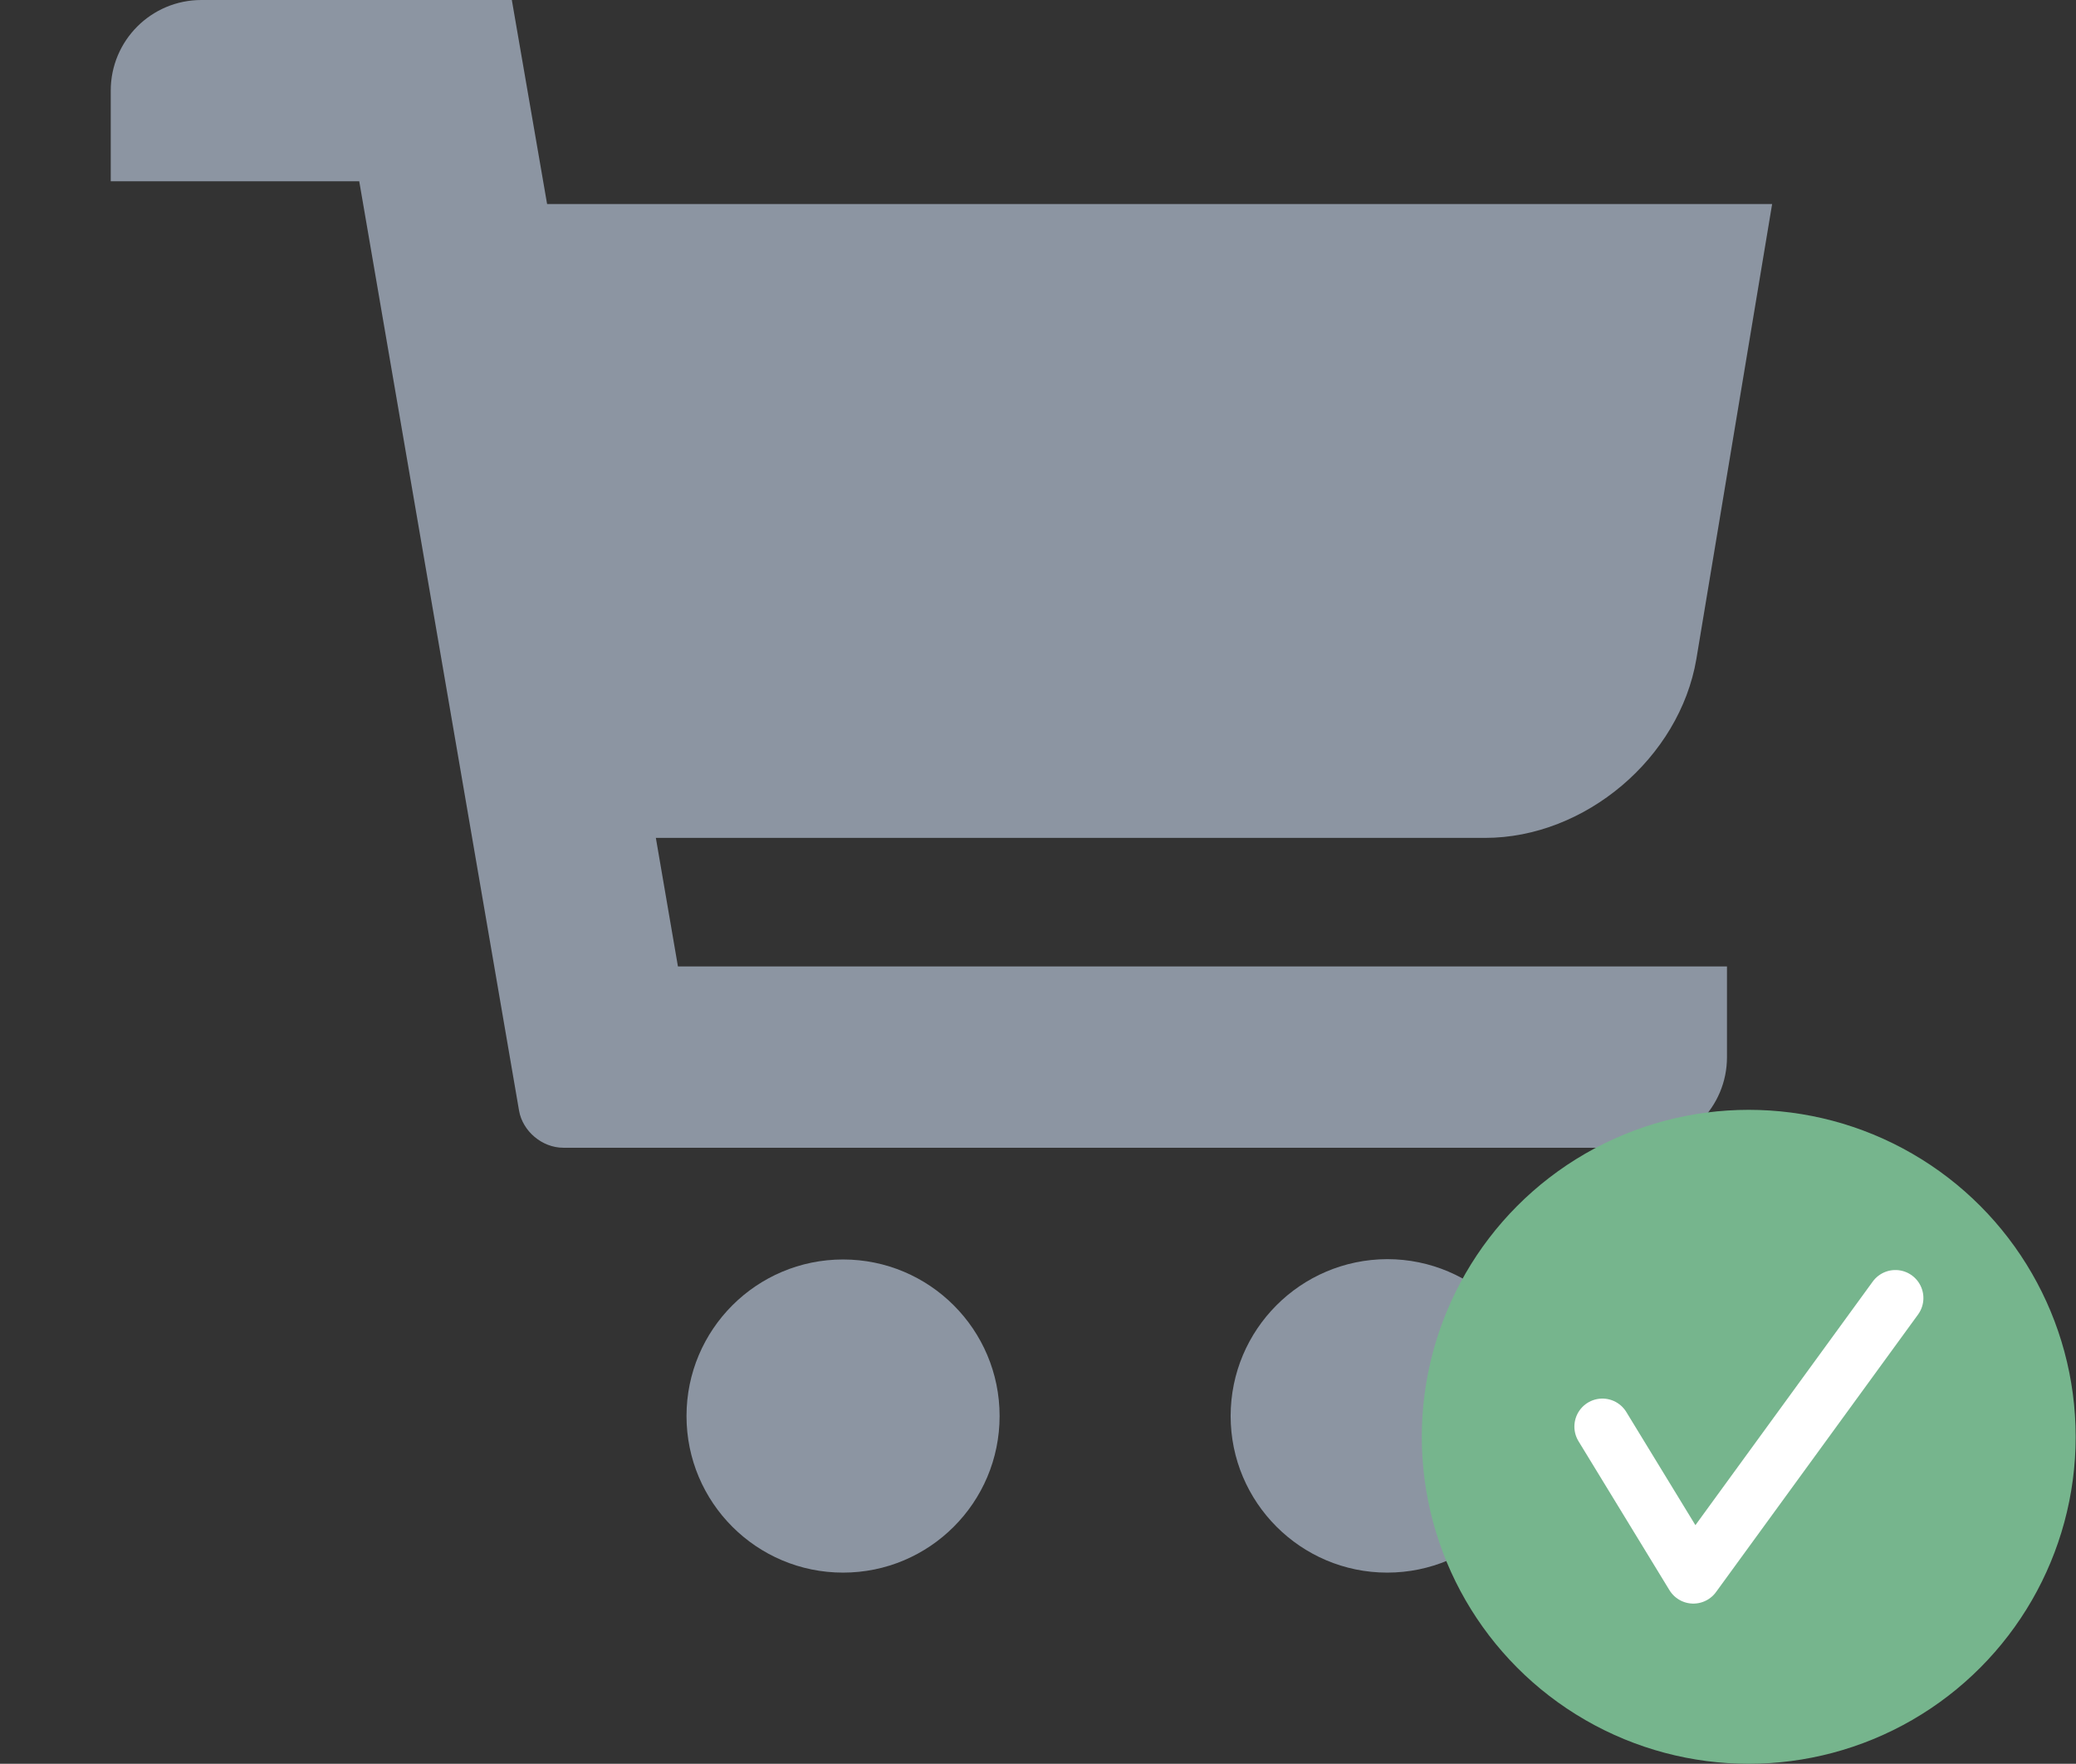 <?xml version="1.0" encoding="UTF-8"?>
<svg id="Layer_1" data-name="Layer 1" xmlns="http://www.w3.org/2000/svg" version="1.1" viewBox="0 0 629.9 535.1">
  <rect x="0" y="0" width="629.9" height="535.1" fill="#333333" stroke="none"/>
  <defs>
    <style>
      .cls-1, .cls-2 {
        fill: #8c95a2;
      }

      .cls-1, .cls-2, .cls-3, .cls-4 {
        stroke-width: 0px;
      }

      .cls-2, .cls-5 {
        display: none;
      }

      .cls-6 {
        fill: none;
        stroke: #fff;
        stroke-linecap: round;
        stroke-linejoin: round;
        stroke-width: 17px;
      }

      .cls-3 {
        fill: #76b58d;
      }

      .cls-4 {
        fill: #cc3e1d;
      }
    </style>
  </defs>
  <path class="cls-2" d="M602.9,216.8v16c0,13.3-10.7,24-24,24h-8l-26.1,182.8c-3.4,23.6-23.6,41.2-47.5,41.2H132.6c-23.9,0-44.1-17.6-47.5-41.2l-26.2-182.8h-8c-13.3,0-24-10.7-24-24v-16c0-13.3,10.7-24,24-24h67.3L225.1,46c10.4-14.3,30.4-17.5,44.7-7.1,14.3,10.4,17.5,30.4,7.1,44.7l-79.4,109.2h235l-79.4-109.2c-10.4-14.3-7.2-34.3,7.1-44.7,14.3-10.4,34.3-7.2,44.7,7.1l106.8,146.8h67.3c13.2,0,23.9,10.7,23.9,24ZM338.9,392.8v-112c0-13.3-10.7-24-24-24s-24,10.7-24,24v112c0,13.3,10.7,24,24,24s24-10.8,24-24ZM450.9,392.8v-112c0-13.3-10.7-24-24-24s-24,10.7-24,24v112c0,13.3,10.7,24,24,24s24-10.8,24-24ZM226.9,392.8v-112c0-13.3-10.7-24-24-24s-24,10.7-24,24v112c0,13.3,10.7,24,24,24s24-10.8,24-24Z"/>
  <path class="cls-2" d="M593.2,418.9c-11.1-10.9-145.8-63-170.2-72.9-24.3-9.7-34-36.4-34-36.4,0,0-10.9,6.1-10.9-10.9s10.9,10.9,21.9-54.7c0,0,30.4-8.5,24.3-79h-7.3s18.2-75.3,0-100.8c-18.3-25.5-25.5-42.5-65.7-54.7C311.2-2.7,325.8-.2,296.6,1c-29.2,1.2-53.5,17-53.5,25.5,0,0-18.2,1.2-25.5,8.5s-19.4,41.3-19.4,49.8,6.1,65.7,12.1,77.8l-7.2,2.4c-6.1,70.5,24.3,79,24.3,79,10.9,65.6,21.9,37.7,21.9,54.7s-10.9,10.9-10.9,10.9c0,0-9.7,26.7-34,36.4-24.3,9.7-159.1,62-170.1,72.9-10.9,11.2-9.7,62.1-9.7,62.1h258.3l18.8-74.2-16.7-16.7,28.8-28.9,28.8,28.8-16.7,16.7,18.8,74.2h258.3c0,.1,1.2-50.9-9.8-62h0Z"/>
  <g class="cls-5">
    <path class="cls-1" d="M589.4,477.9h-58.7c-7.5,0-13.5-6.1-13.5-13.5v-187.3c0-7.5,6.1-13.5,13.5-13.5h58.7c7.5,0,13.5,6,13.5,13.5v187.3c0,7.5-6,13.5-13.5,13.5ZM487.4,303c-10.5-5.3-36.8-16.8-69.1-16.8s-86.5,31.2-86.5,31.2h-115.4c-14.8,0-46.4,7.8-46.4,45.2s29.3,45.2,46.4,45.2h133.3c12.4,1.2,22.6,14.6,22.6,14.6h-156.9c-27.5,0-54.6-19.3-59.3-39.5-32-21.8-73.9-66.4-93.2-86.7-22.8-23.9-54.4,2-33.3,32.2,10.4,14.9,50.9,58.4,97.9,106.5,42.2,43.1,117.5,54.9,175.6,54.9s124.3-33.7,183.1-43.3c3.8-.6,6-4.7,6-8.5v-127c0-3.3-1.8-6.4-4.8-8ZM150.2,352.6c7.8-1.9,15.4-11.1,12-16.8-7.3-12.3-61.6-58.4-80.2-65.8-15.2-6.1-18.6,7.1-18.6,7.1,0,0,80.3,69.8,86.8,75.5ZM165.7,320.2c7.8-1.9,15.4-11.1,12-16.8-7.3-12.3-44.8-41.5-63.3-49-15.2-6.1-18.6,7.1-18.6,7.1,0,0,63.3,53.1,69.9,58.7Z"/>
    <polygon class="cls-1" points="322 32.8 322 121.8 278.2 121.8 278.2 32.8 179.7 32.8 179.7 255.9 420.5 255.9 420.5 32.8 322 32.8"/>
  </g>
  <path class="cls-2" d="M550.9,466.2l-67.4-67V141.3l-31.9-58.6c-7.1-13.5-23.9-18.7-37.4-11.6-5,2.6-9,6.7-11.6,11.6l-29.9,58.7v147.5L119.4,36.9c-5.4-5.4-14.2-5.5-19.6,0s-4.1,6.2-4.1,9.9v111.9h30.1v22.2h-30.1v88.6h30.1v22.2h-30.1v92.1h30.1v22.2h-30.1v70.1c0,7.6,6.2,13.8,13.8,13.8h431.5c7.6,0,13.9-6.1,13.9-13.8,0-3.6-1.4-7.2-4-9.8ZM206.5,380.2v-125.5l125.6,125.5h-125.6ZM455.8,409.4h-55.4v-33.7h55.4v33.7ZM455.8,354h-55.4v-205.8l26.8-52.2,28.5,52.3v205.7h0Z"/>
  <g class="cls-5">
    <path class="cls-1" d="M223.7,241.2l-45.5-.7c-3.9-.1-7.9-3.5-8.5-7.4l-10.4-66.2c-.7-4.2-2.3-7-4.3-8.9-3.8-5.4-10.1-8.8-17.1-8.5l-57.6,2.5c-11.1.5-20.1,9.9-20,20.9v139.2c0,7.3-.4,19.4-.9,27l-1.9,33.1c-.4,6.9-3.1,18.2-5.9,24.5l-23.3,52.7c-2.2,5.1-2.2,10.7.1,15.4,2.3,4.7,6.7,8.2,12.1,9.5l2.2.6c1.7.4,3.4.6,5.2.6,9.1,0,17.9-5.3,21.7-13.2l22-44.3c3.6-7.3,8-19.6,9.9-27.5l12.3-51.4,30,45.8c3.6,5.6,7.5,16.2,8.2,22.8l5.8,51.1c1.2,10.7,11,19.5,21.8,19.5h3.3c5.5,0,10.6-2.2,14.2-6.2,3.6-4,5.3-9.2,4.7-14.7l-6.1-62c-.8-8.3-3.8-20.9-6.8-28.6l-28.9-75.5-.2-14.9,65.7-2.4c5.7-.2,10.9-2.5,14.3-6.3,2.7-3.1,4.1-6.9,3.8-10.7-.8-8.7-9.5-15.6-19.9-15.8ZM179.6,472.1h0Z"/>
    <path class="cls-1" d="M295.9,147.1c-.7-10.2-9.6-18.6-19.9-18.6h-82c-5.2.1-9.9,2.2-13.4,5.9s-5.2,8.6-4.8,13.7l4.2,59.9c.7,10.2,9.6,18.6,19.9,18.6h82.1c5.2-.1,9.9-2.2,13.4-5.9s5.2-8.6,4.8-13.7l-4.3-59.9ZM199.8,220.2h0Z"/>
    <path class="cls-1" d="M494.8,153.4c28.4,0,51.6-23.1,51.6-51.6s-23.1-51.6-51.6-51.6-51.6,23.1-51.6,51.6c.1,28.5,23.2,51.6,51.6,51.6Z"/>
    <path class="cls-1" d="M97,136.6c26.7,0,48.5-21.7,48.5-48.5s-21.7-48.5-48.5-48.5-48.5,21.8-48.5,48.5,21.8,48.5,48.5,48.5Z"/>
    <path class="cls-1" d="M598.7,227.9l-35.3-49.2c-4.3-6-13.4-13-28.6-13h-85.3c-7.6,0-17.5,3.9-22.6,6.4l-27.2,13.9c-2.6,1.3-6.7,2.1-10.7,2.1s-5.5-.4-7.4-1.1l-43.9-16.4c-2.1-.8-4.1-1.2-6.1-1.2-8.3,0-14.4,6.5-14.4,15.4v3.3c0,9.6,7.1,19.8,16.1,23.1l44.5,16.5c4,1.5,9.3,2.3,14.8,2.3h0c5,0,9.7-.7,13.4-1.9l34.6-11.8v241.9c0,12.6,10.3,22.9,22.9,22.9h5.4c12.6,0,22.9-10.3,22.9-22.9v-120.5h6.3v120.4c0,12.6,10.3,22.9,22.9,22.9h5.4c12.6,0,22.9-10.3,22.9-22.9v-146.3c8.8-.7,18.4-6.3,23.1-13.5l27.2-42.1c5-8.1,4.7-20.5-.9-28.3ZM549.1,222.1l11.9,17c2.5,3.5,2.4,10,0,13.5l-11.8,16.7v-47.2h0Z"/>
  </g>
  <path class="cls-2" d="M495.7,59.8c-2,0-3.9.6-5.7,1.7-12.9,8-29.8,12.2-49,12.2s-28.8-2.3-43.6-6.8c-33.2-10.1-61.4-48.9-70.7-61.7-1.9-2.7-5.3-4.3-9-4.3s-6.6,1.5-8.4,4.1c-9.3,12.9-37.3,51.8-70.9,62-14.6,4.4-30,6.8-44.6,6.8s-36.3-3.9-48.8-11.1c-2.2-1.3-5.5-2.7-9-2.7-5.8,0-12,4.3-12,13.8v214.8c0,59.8,48.8,111.2,89.5,143.7,41.8,33.5,90.6,58.7,101.8,58.7s57.3-25.3,99.5-58.6c41.6-32.8,90.9-84.3,90.9-143.8V71.3c0-7.5-4.9-11.5-10-11.5ZM449.5,285.7c0,77.6-126.1,140.6-131.2,140.6V83.5c0-.3,1.8,0,2.2.4,11.1,15.3,30.6,39.8,54.5,47,28.3,8.6,55,6.1,72.3-4.6,1-.6,2.2-.5,2.2,1.9v157.5h0Z"/>
  <g class="cls-5">
    <path class="cls-1" d="M391.7,220.4c10.3-6.9,22.4-9.8,34.3-8.5l135.3-135.3L485.5.9l-135.3,135.3c1.4,12-1.7,24.3-8.8,34.7l50.3,49.5Z"/>
    <polygon class="cls-1" points="155.7 385.2 150.8 380.3 125.1 401 81.9 469.1 93 480.2 161.1 437 181.8 411.4 176.9 406.4 263 320.4 241.6 299.3 155.7 385.2"/>
    <path class="cls-1" d="M273.4,146.6c9.9-35.5.9-75.2-27-103.1-27.8-27.7-67-36.8-102.3-27.2l59.8,59.8-15.7,58.6-58.6,15.7-59.8-59.8c-9.5,35.3-.5,74.5,27.2,102.3,29.1,29.1,70.9,37.6,107.6,25.7l.3.3,246,246c9.7,9.7,22.5,14.6,35.2,14.6s25.5-4.9,35.3-14.6c19.4-19.4,19.4-50.9,0-70.5l-248-247.8ZM490.4,456.5c-10.5,0-19-8.5-19-19s8.5-19,19-19,19.1,8.5,19.1,19-8.5,19-19.1,19Z"/>
  </g>
  <g class="cls-5">
    <circle class="cls-4" cx="530.6" cy="435.9" r="99.2"/>
    <line class="cls-6" x1="487.2" y1="480.5" x2="574.1" y2="391.3"/>
    <line class="cls-6" x1="486" y1="392.4" x2="575.2" y2="479.3"/>
  </g>
  <g>
    <path class="cls-1" d="M537.7,61.9H166L155.3,0H61.1C45.9,0,33.6,12.3,33.6,27.5v27.5h75.4l48.5,282c1.1,6.2,7,11.2,13.4,11.2h325.6c15.2,0,27.5-12.3,27.5-27.5v-27.5H205.7l-6.7-39h251.6c30.4,0,59-24.3,64.1-54.2l23-138.1Z"/>
    <circle class="cls-1" cx="255.8" cy="429.6" r="47.5"/>
    <path class="cls-1" d="M373.4,429.6c0,26.2,21.3,47.5,47.5,47.5s47.6-21.3,47.6-47.5-21.3-47.6-47.6-47.6c-26.3.1-47.5,21.4-47.5,47.6Z"/>
  </g>
  <g>
    <circle class="cls-3" cx="530.6" cy="435.9" r="99.2"/>
    <polyline class="cls-6" points="486.2 432.8 513.8 478 575.1 393.8"/>
  </g>
</svg>
